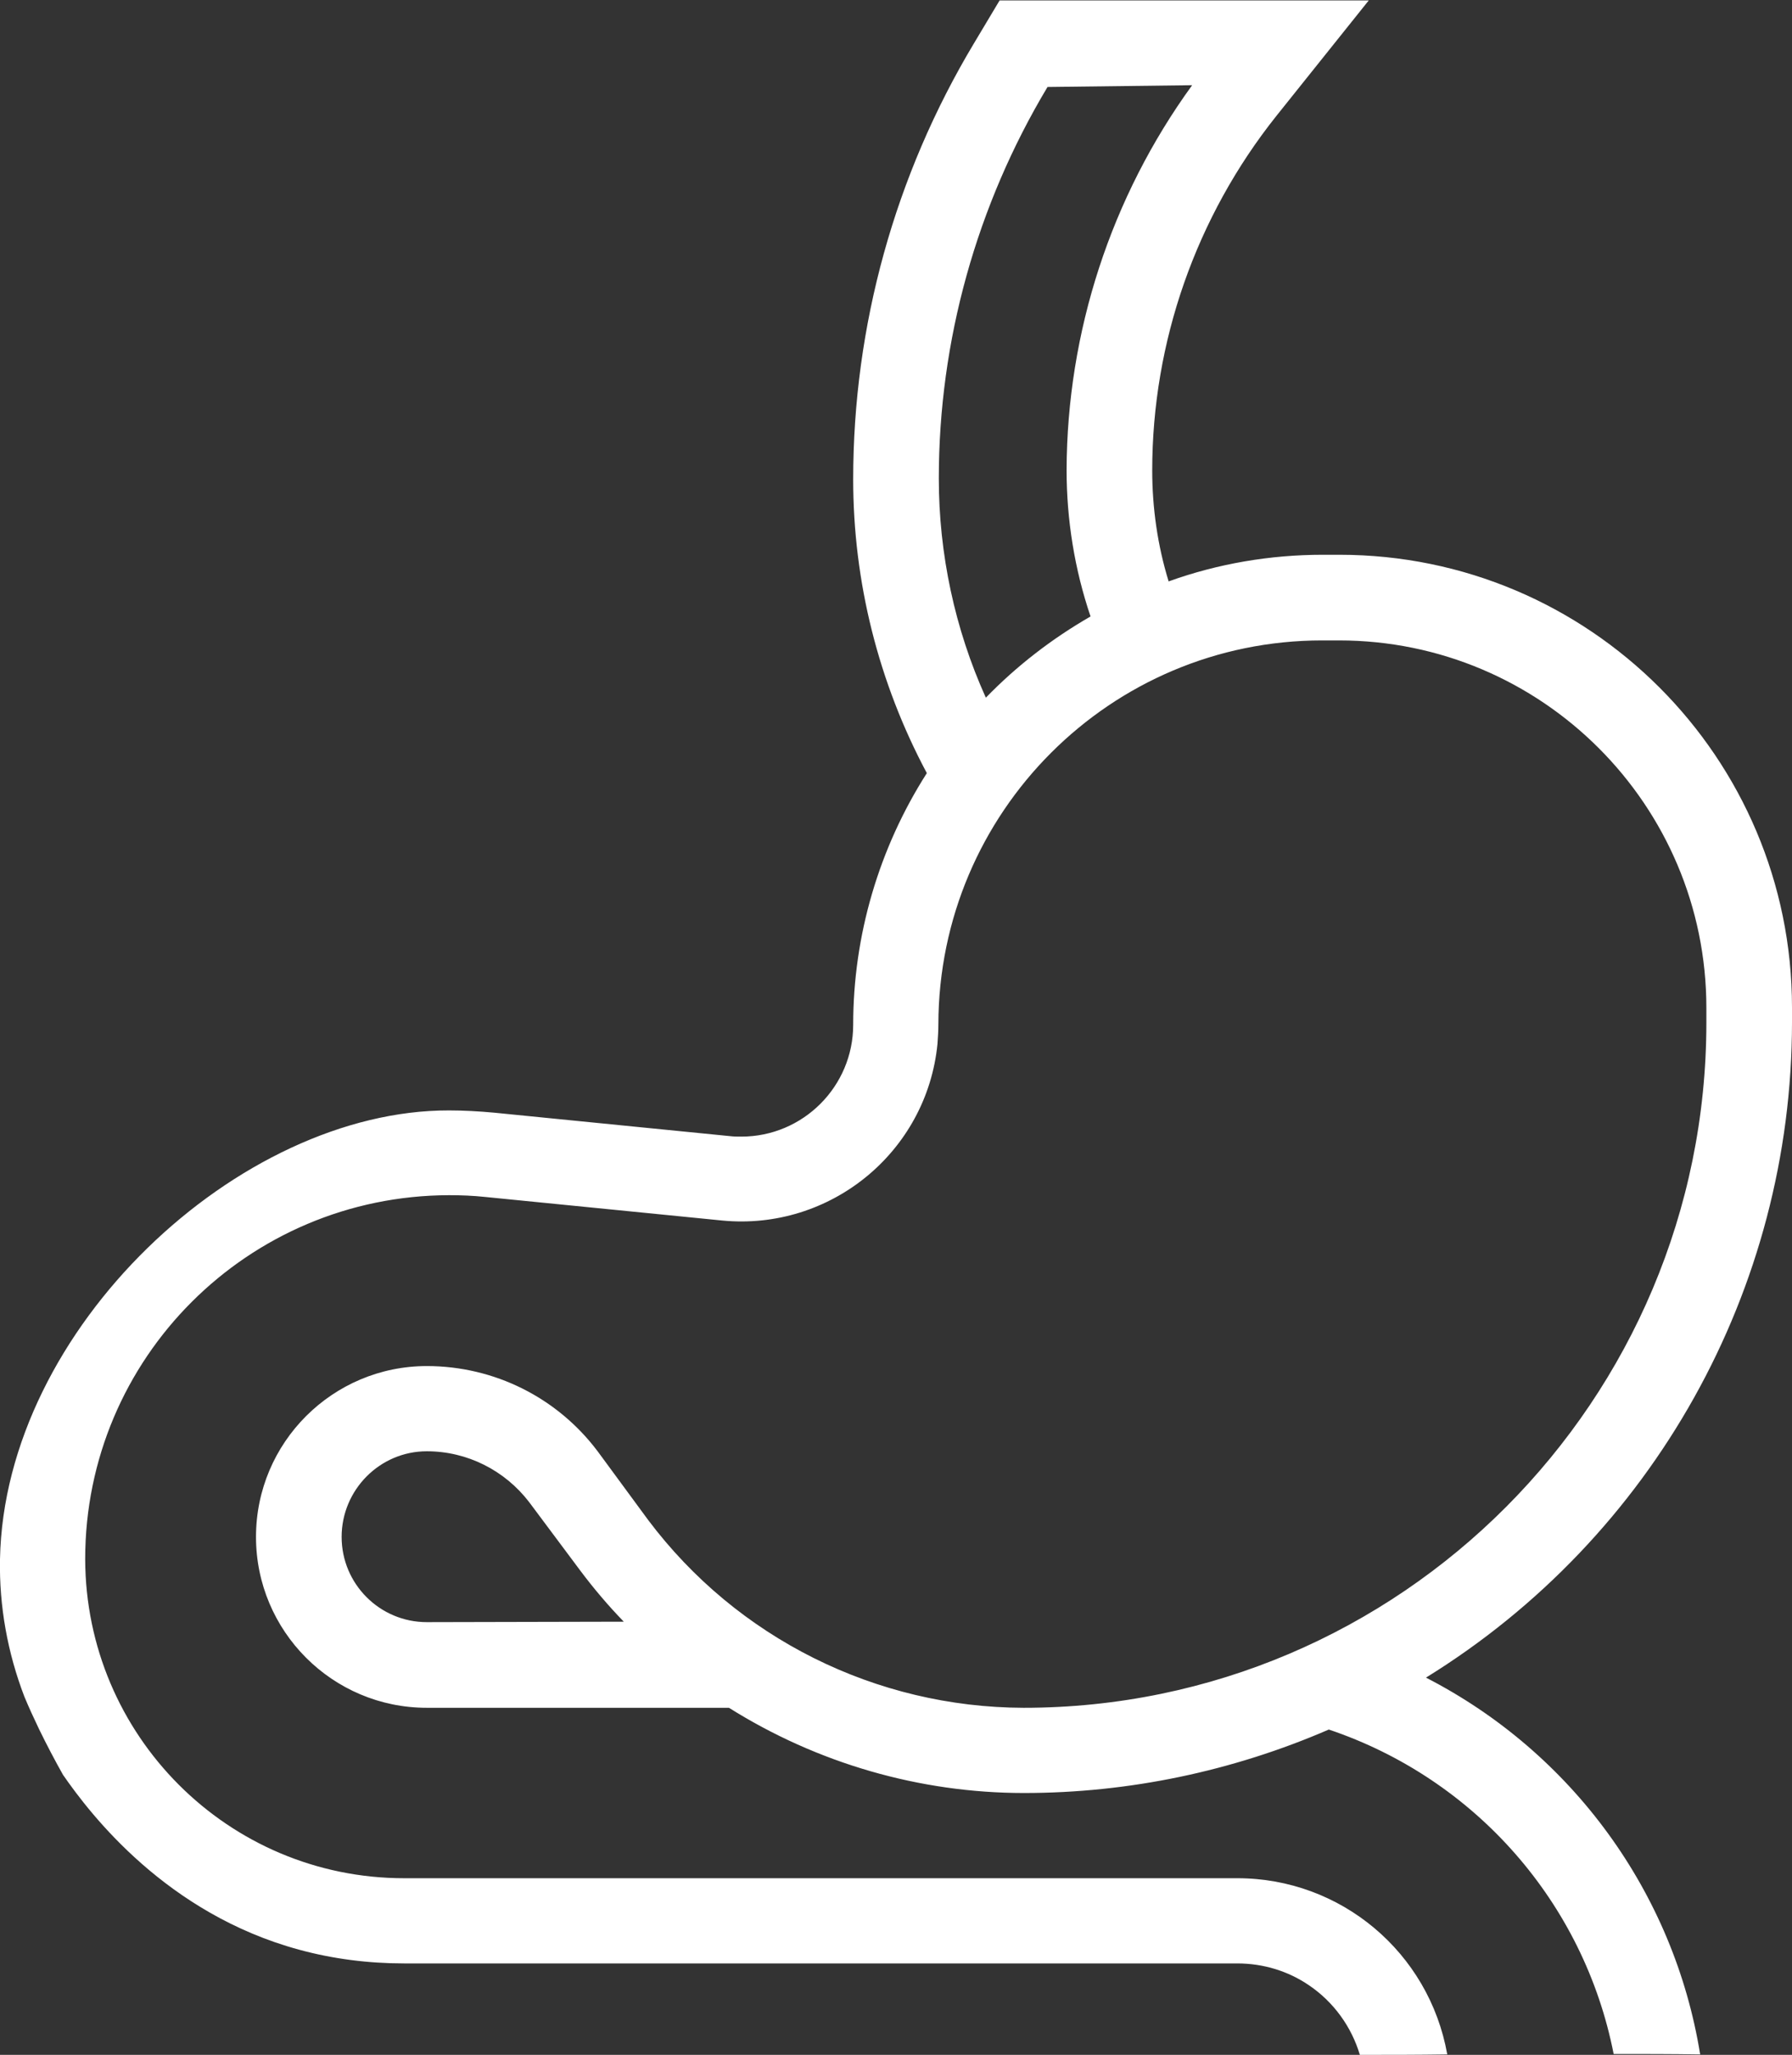 <?xml version="1.0" encoding="UTF-8"?> <!-- Generator: Adobe Illustrator 25.1.0, SVG Export Plug-In . SVG Version: 6.00 Build 0) --> <svg xmlns="http://www.w3.org/2000/svg" xmlns:xlink="http://www.w3.org/1999/xlink" version="1.1" id="a5aab549-6e2d-4322-9995-79c3c8262b37" x="0px" y="0px" viewBox="0 0 403.9 463" style="enable-background:new 0 0 403.9 463;" xml:space="preserve"><rect x="0" y="0" width="403.9" height="463" fill="#333333" stroke="none"/> <style type="text/css"> .st0{fill:#FFFFFF;} </style> <path class="st0" d="M295,447.3c5.5,3.7,9.6,9.3,11.5,15.7c6.6,0,13.1,0,19.7-0.1c-4.1-23-24-39.7-47.3-39.7H91.1 c-39.7,0-71.8-32.2-71.9-71.9c0-45.3,36.7-81.9,82-82c2.7,0,5.4,0.1,8.2,0.4l53.3,5.3c24.4,2.4,46.2-15.4,48.6-39.8 c0.1-1.5,0.2-2.9,0.2-4.4c0.1-47.8,38.8-86.5,86.5-86.5h3.8c45.7,0,82.8,37.1,82.8,82.8v3.3c0,85.1-69,154.4-153.9,154.4v0 c-33.3-0.1-64.6-15.7-84.6-42.3L134.7,327c-9.1-12.1-23.3-19.2-38.5-19.2c-21.2,0-38.5,17.2-38.5,38.5c0,21.2,17.2,38.5,38.5,38.5 h68.1c19.9,12.5,43,19.2,66.5,19.2c23.6,0,47-4.9,68.7-14.3c33,11.1,57.5,39,64.2,73.1c6.5,0,13,0,19.5,0.1 c-5.9-36.5-28.9-68-61.8-84.9c51.2-31.6,82.5-87.5,82.5-147.7V227c0-56.3-45.7-102-102-102c0,0,0,0,0,0h-3.8c-11.8,0-23.6,2-34.7,6 c-2.5-8.1-3.7-16.6-3.7-25c0-29,9.9-57.2,28-79.9l20.8-26h-83.2l-5.8,9.7c-17.8,29.7-27.2,63.6-27.2,98.2c0,23.1,5.7,45.8,16.6,66.2 c-10.8,16.9-16.6,36.6-16.6,56.7c0,13.9-11.3,25.2-25.2,25.2c-0.8,0-1.7,0-2.5-0.1l-53.3-5.3c-3.3-0.3-6.7-0.5-10.1-0.5 C53.9,250.1,1,299.3,0,351.3c-0.2,10.6,1.7,21.1,5.5,31c1,2.4,2.1,4.8,3.3,7.3c1.8,3.7,3.6,7.1,5.4,10.3 c6.3,9.1,23.4,31.3,53.2,39.4c7.7,2.1,15.7,3.1,23.7,3.1h187.8C284.7,442.4,290.3,444.1,295,447.3z M96.2,365.5 c-10.6,0-19.2-8.6-19.2-19.2S85.6,327,96.2,327c9.1,0,17.6,4.3,23.1,11.5l11.5,15.4c3,4,6.3,7.9,9.8,11.5L96.2,365.5z M236.1,19.6 l32.6-0.4c-18.3,25.2-28.2,55.6-28.3,86.7c0,11.2,1.8,22.4,5.4,33c-8.7,5-16.6,11.1-23.6,18.3c-7-15.5-10.6-32.4-10.6-49.4h0 C211.6,76.8,220.1,46.3,236.1,19.6L236.1,19.6z"></path> </svg> 